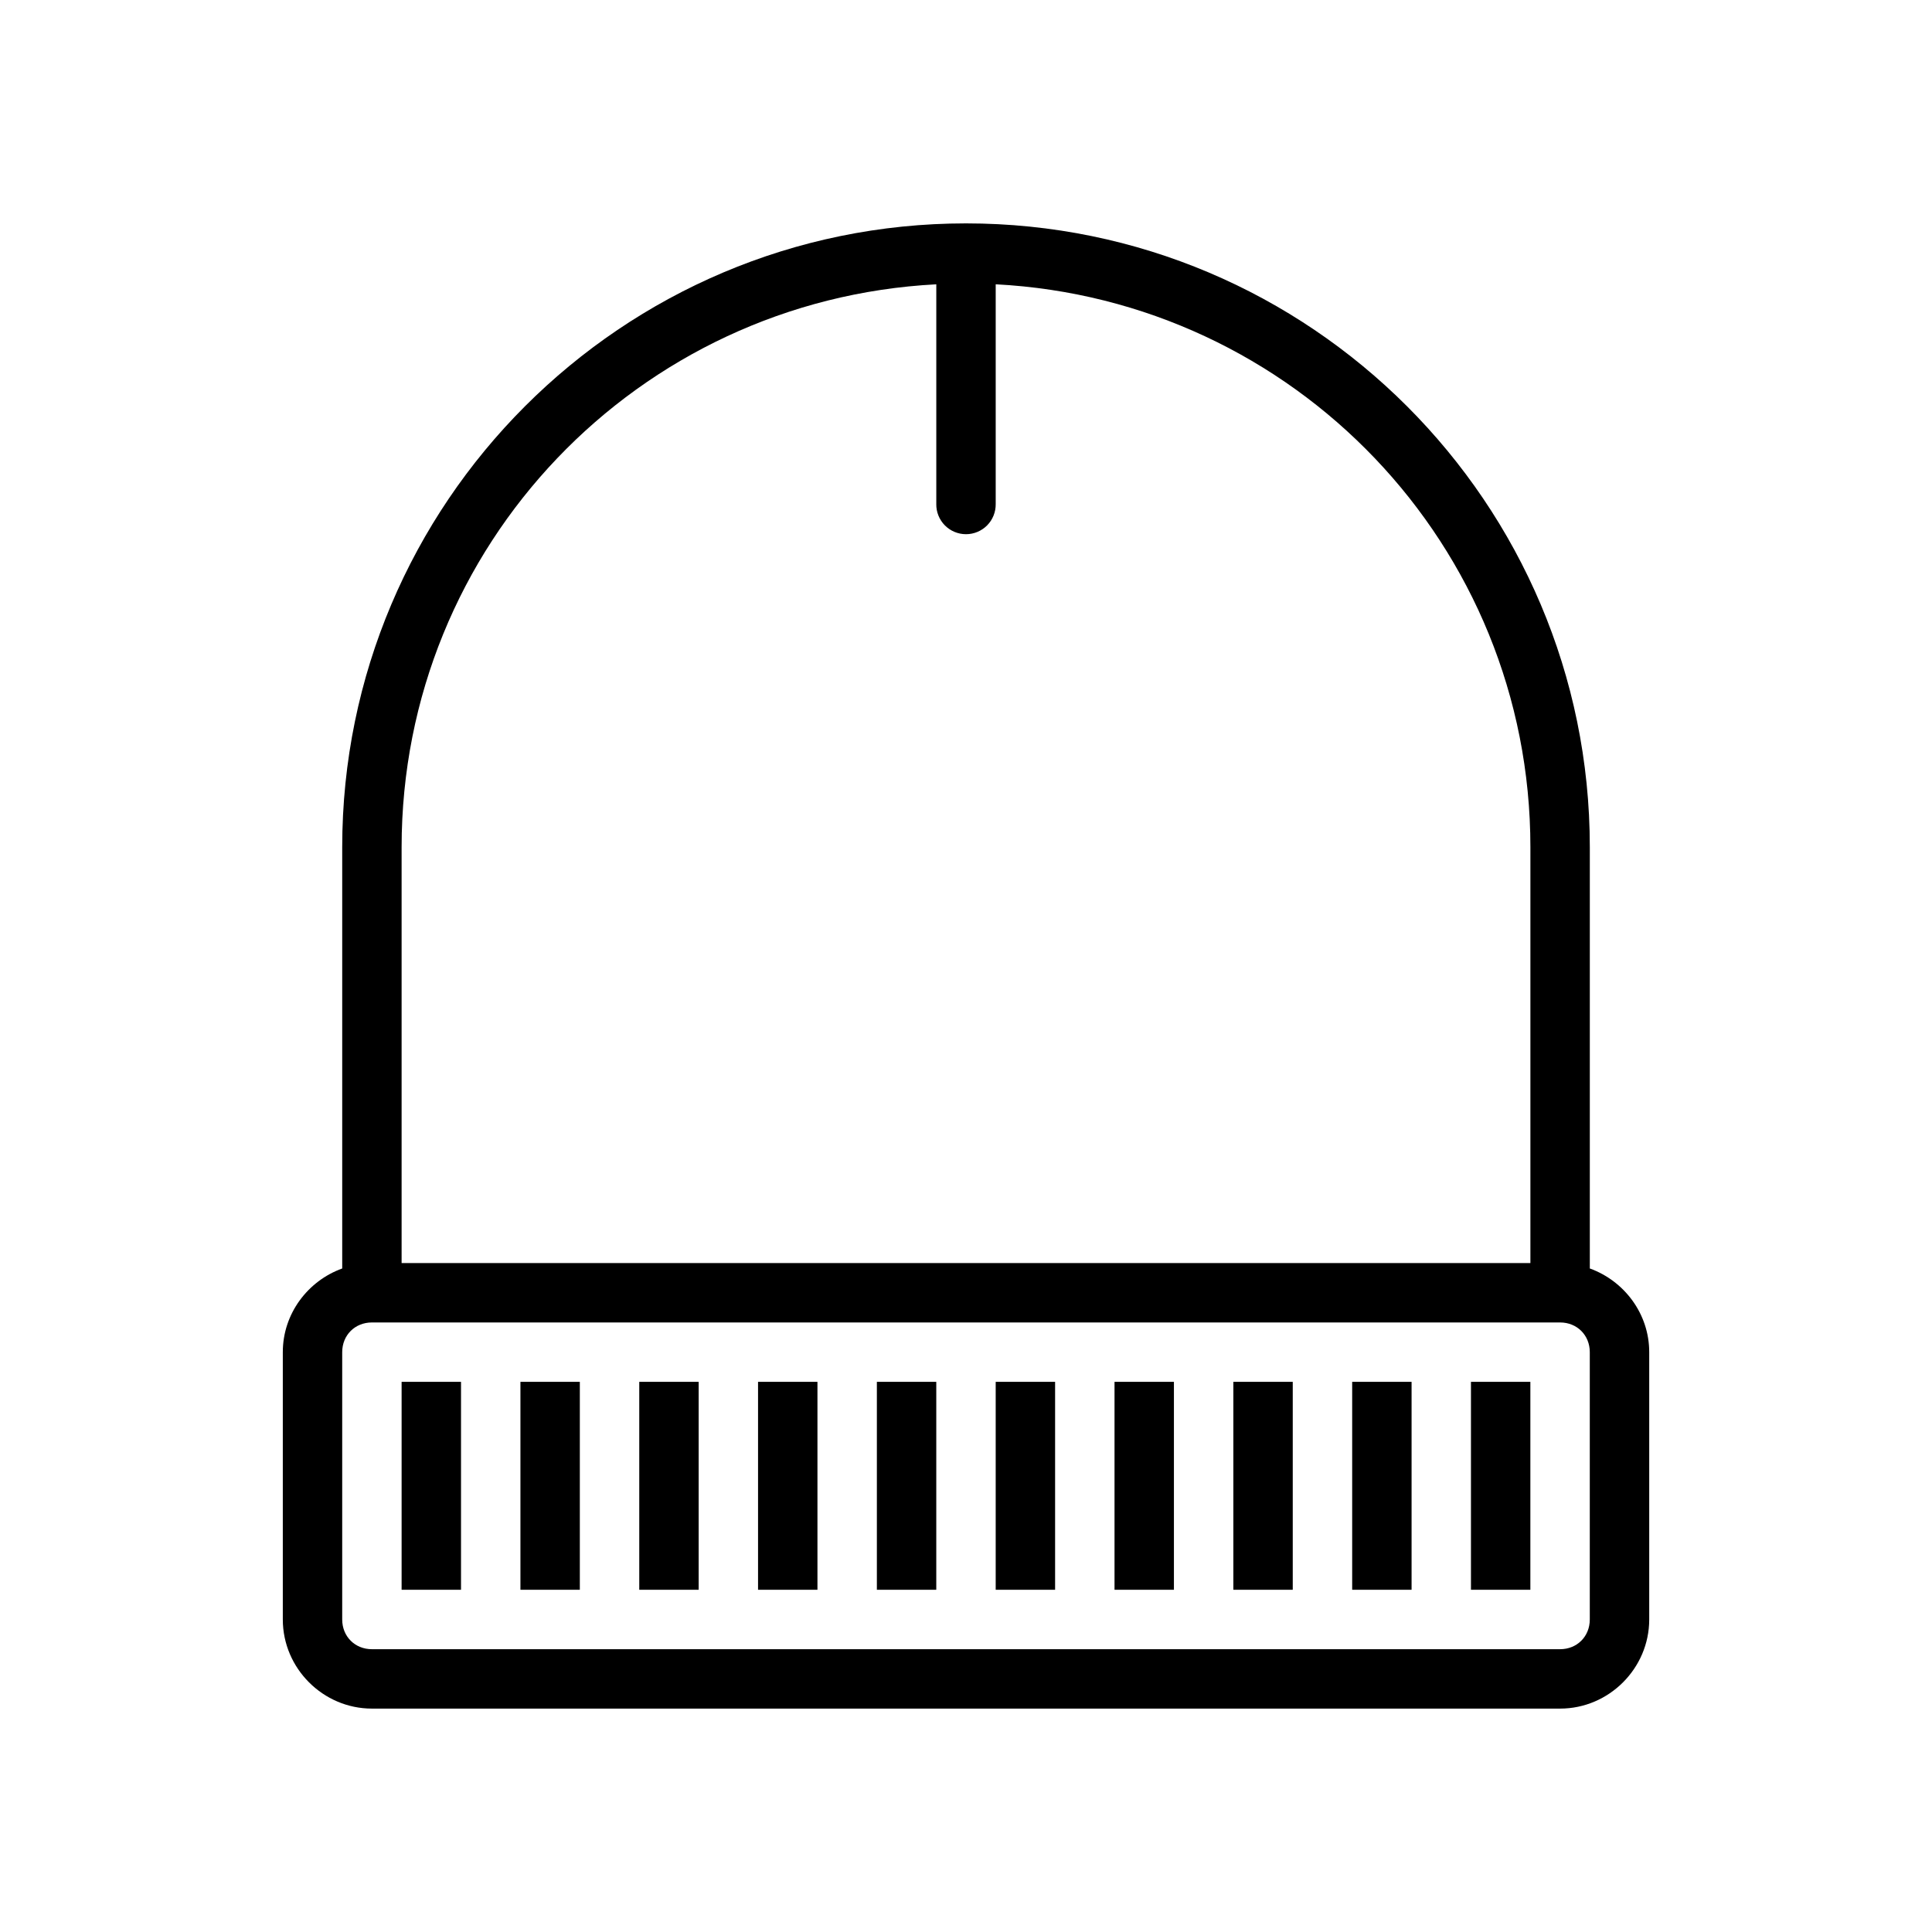 <?xml version="1.0" encoding="UTF-8"?>
<!-- Uploaded to: SVG Repo, www.svgrepo.com, Generator: SVG Repo Mixer Tools -->
<svg fill="#000000" width="800px" height="800px" version="1.1" viewBox="144 144 512 512" xmlns="http://www.w3.org/2000/svg">
 <g>
  <path d="m400 203.2c-91.207 0-165.31 74.105-165.31 165.31v111.65c-9.117 3.285-15.742 11.988-15.742 22.172v70.848c0 12.945 10.668 23.617 23.617 23.617h314.88c12.949 0 23.617-10.668 23.617-23.617v-70.848c0-10.184-6.629-18.887-15.742-22.172v-111.65c0-91.207-74.105-165.31-165.31-165.31zm-7.871 16.145v58.242l-0.004-0.004c-0.027 2.109 0.789 4.141 2.266 5.641 1.48 1.5 3.5 2.344 5.609 2.344 2.106 0 4.125-0.844 5.606-2.344s2.293-3.531 2.266-5.641v-58.242c79.004 4.106 141.7 69.129 141.7 149.17v110.21l-299.14 0.004v-110.21c0-80.039 62.691-145.06 141.7-149.17zm-149.57 275.12h314.88c4.5 0 7.871 3.375 7.871 7.871v70.848c0 4.5-3.375 7.871-7.871 7.871h-314.88c-4.496 0-7.871-3.375-7.871-7.871v-70.848c0-4.5 3.375-7.871 7.871-7.871z"/>
  <path d="m250.43 510.2v55.105h15.742v-55.105z" fill-rule="evenodd"/>
  <path d="m281.92 510.2v55.105h15.742v-55.105z" fill-rule="evenodd"/>
  <path d="m313.41 510.2v55.105h15.742v-55.105z" fill-rule="evenodd"/>
  <path d="m344.89 510.2v55.105h15.742v-55.105z" fill-rule="evenodd"/>
  <path d="m376.38 510.2v55.105h15.742v-55.105z" fill-rule="evenodd"/>
  <path d="m407.87 510.2v55.105h15.742v-55.105z" fill-rule="evenodd"/>
  <path d="m439.36 510.2v55.105h15.742v-55.105z" fill-rule="evenodd"/>
  <path d="m470.85 510.2v55.105h15.742v-55.105z" fill-rule="evenodd"/>
  <path d="m502.34 510.2v55.105h15.742v-55.105z" fill-rule="evenodd"/>
  <path d="m533.82 510.2v55.105h15.742v-55.105z" fill-rule="evenodd"/>
 </g>
</svg>